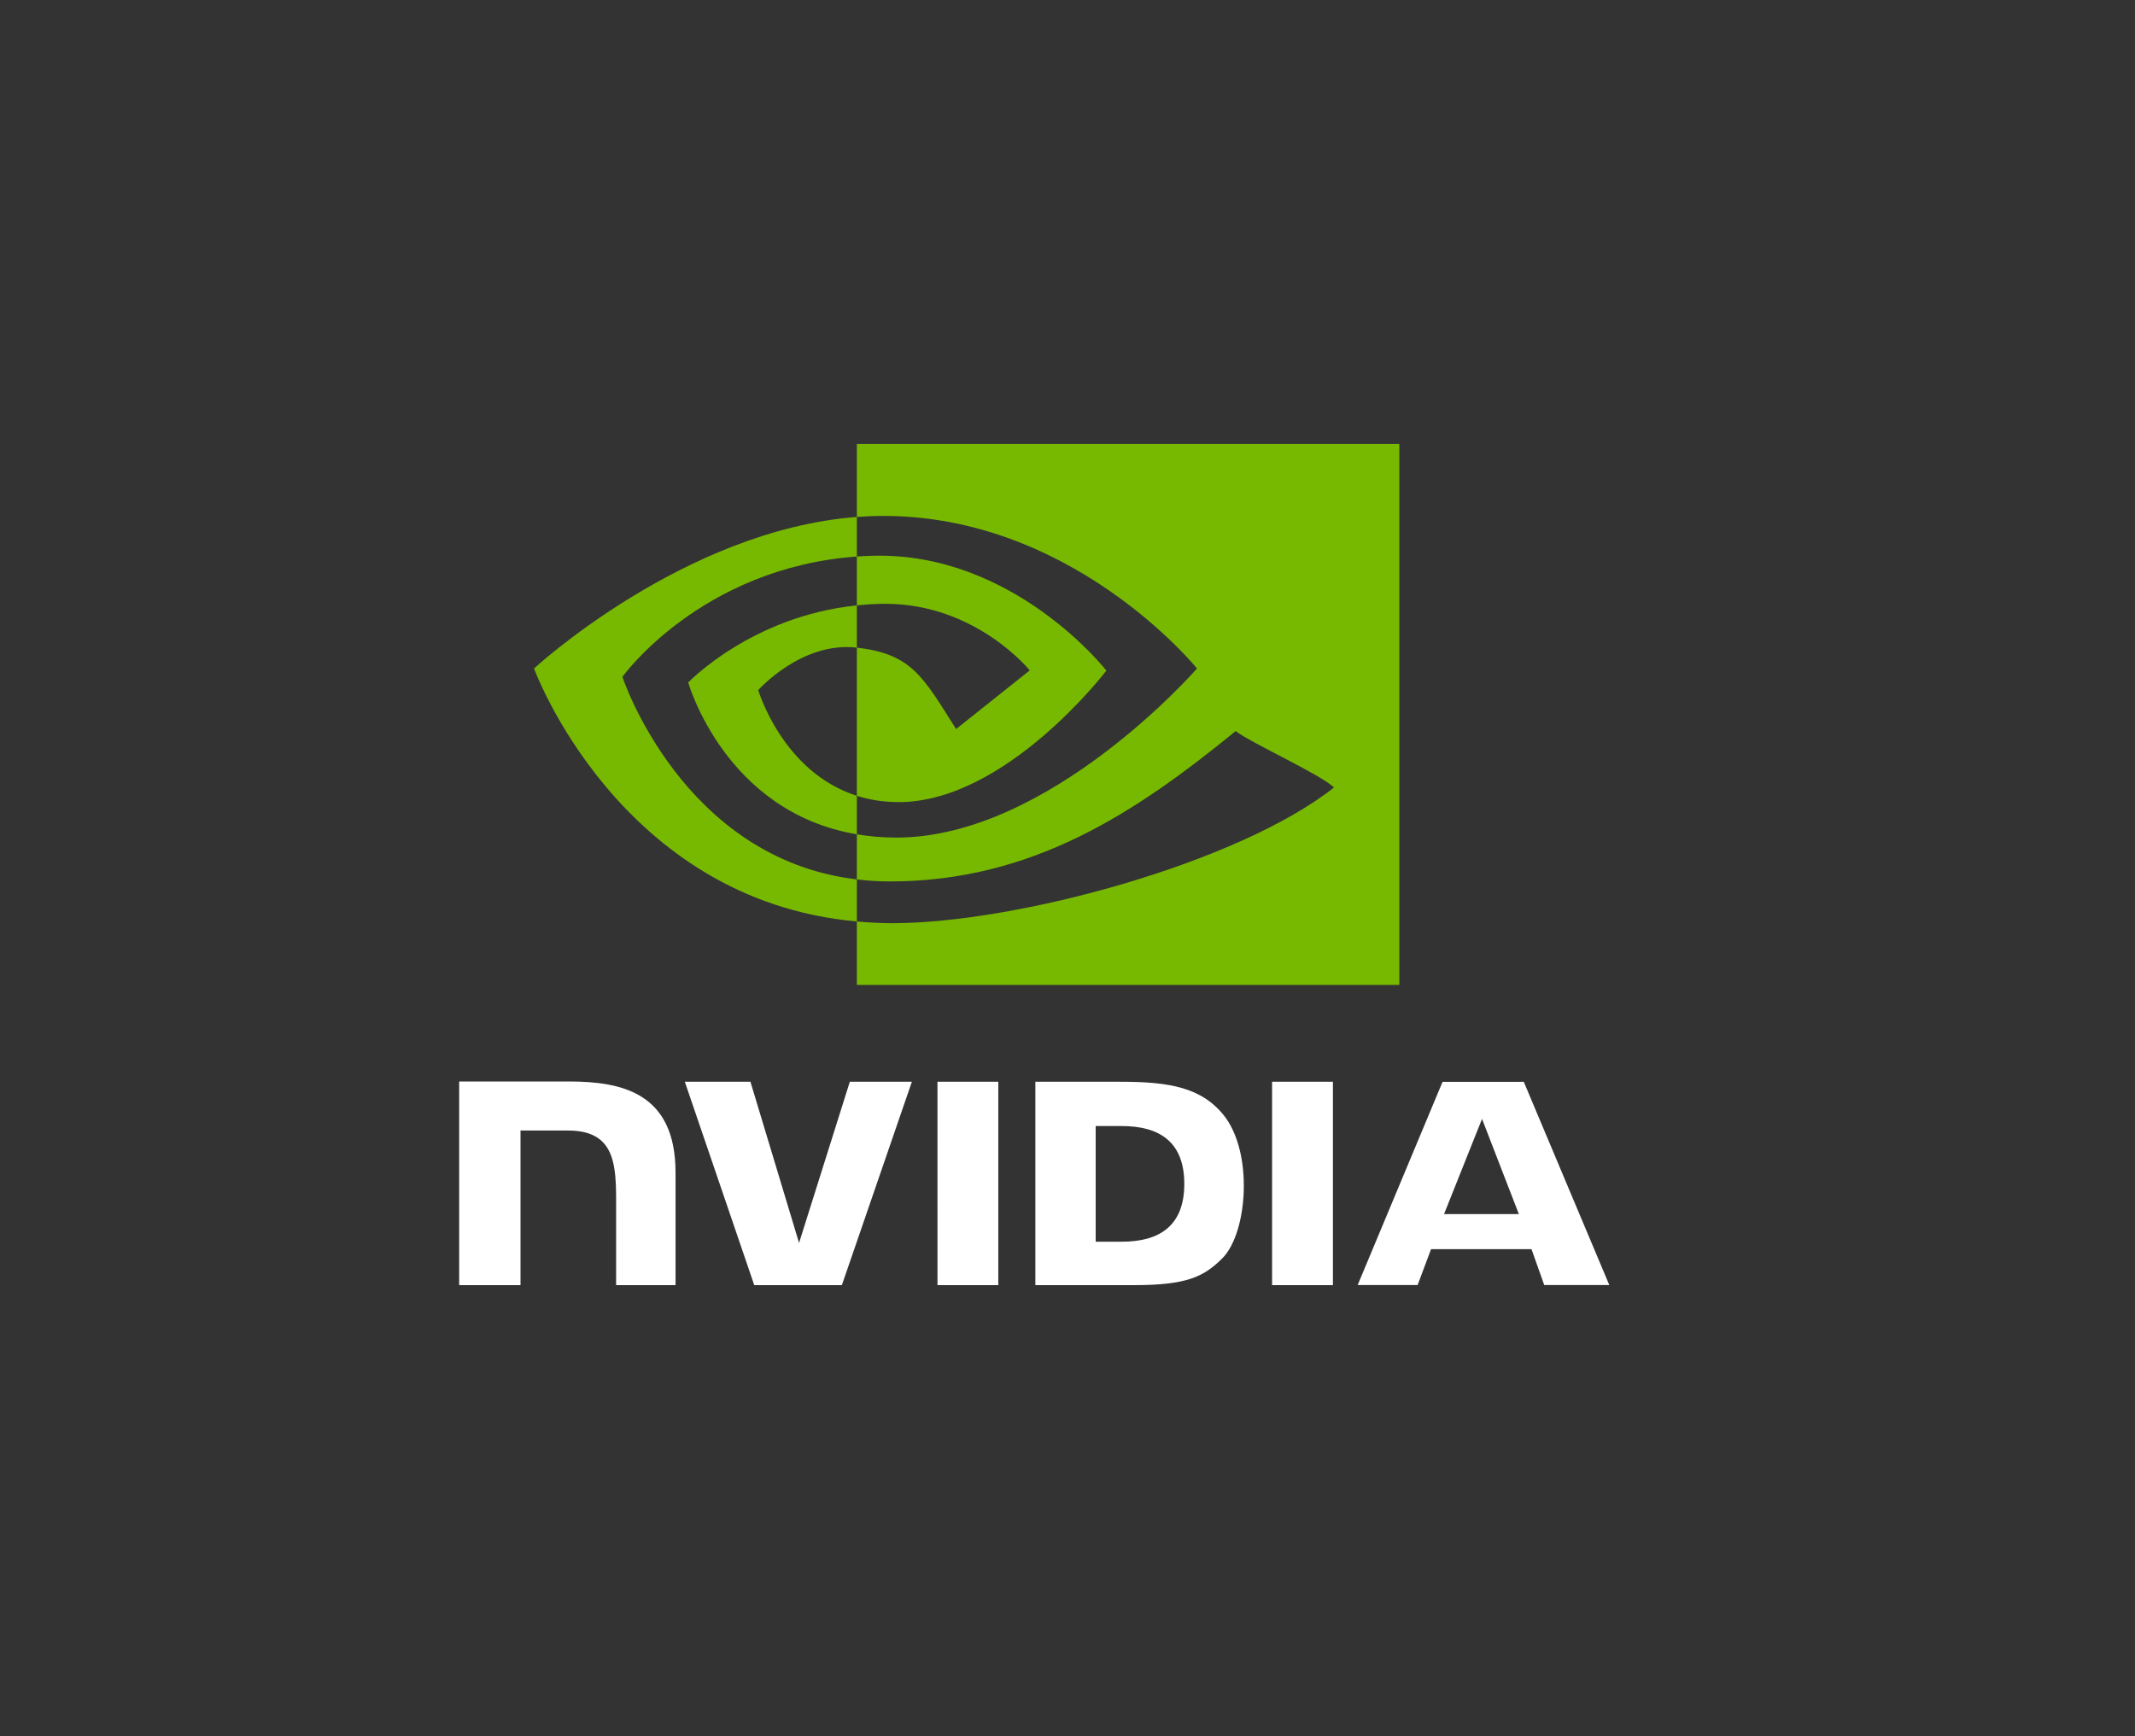 <svg xmlns="http://www.w3.org/2000/svg" width="75" height="61" viewBox="0 0 75 61" fill="none"><rect x="0" y="0" width="75" height="61" fill="#333333" stroke="none"/><g id="Nvidia_logo"><path id="path19" d="M52.062 39.31L53.356 42.655H50.727L52.062 39.31ZM50.675 38.008L47.693 45.147H49.799L50.271 43.886H53.8L54.247 45.147H56.533L53.529 38.007L50.675 38.008ZM44.687 45.15H46.824V38.005L44.687 38.005L44.687 45.15ZM29.853 38.005L28.07 43.667L26.362 38.005L24.057 38.005L26.496 45.15H29.574L32.033 38.005H29.853ZM38.49 39.561H39.409C40.741 39.561 41.603 40.126 41.603 41.592C41.603 43.059 40.741 43.624 39.409 43.624H38.49V39.561ZM36.371 38.005V45.15H39.836C41.681 45.15 42.284 44.86 42.936 44.21C43.396 43.753 43.694 42.751 43.694 41.656C43.694 40.651 43.442 39.756 43.002 39.198C42.211 38.2 41.071 38.005 39.369 38.005H36.371ZM16.13 37.995V45.15H18.285V39.717L19.954 39.718C20.507 39.718 20.901 39.848 21.168 40.117C21.505 40.456 21.643 41.005 21.643 42.008V45.15H23.731V41.197C23.731 38.376 21.828 37.995 19.965 37.995H16.13ZM32.932 38.005L32.933 45.15H35.069V38.005H32.932Z" fill="white"></path><path id="path21" d="M21.864 23.779C21.864 23.779 24.613 19.948 30.1 19.552V18.162C24.022 18.623 18.759 23.486 18.759 23.486C18.759 23.486 21.74 31.628 30.1 32.373V30.896C23.965 30.167 21.864 23.779 21.864 23.779ZM30.1 27.958V29.311C25.463 28.53 24.176 23.977 24.176 23.977C24.176 23.977 26.403 21.646 30.1 21.269V22.753C30.098 22.753 30.096 22.752 30.093 22.752C28.152 22.532 26.636 24.245 26.636 24.245C26.636 24.245 27.486 27.128 30.1 27.958ZM30.1 15.599V18.162C30.279 18.149 30.457 18.138 30.637 18.132C37.547 17.912 42.049 23.486 42.049 23.486C42.049 23.486 36.878 29.427 31.49 29.427C30.997 29.427 30.534 29.384 30.1 29.311V30.896C30.471 30.941 30.857 30.967 31.258 30.967C36.272 30.967 39.897 28.548 43.408 25.685C43.99 26.126 46.373 27.197 46.862 27.666C43.525 30.306 35.745 32.434 31.335 32.434C30.91 32.434 30.502 32.41 30.1 32.373V34.601H49.156V15.599H30.1ZM30.1 21.269V19.552C30.277 19.54 30.455 19.531 30.637 19.526C35.606 19.378 38.866 23.56 38.866 23.56C38.866 23.56 35.344 28.18 31.569 28.18C31.026 28.18 30.539 28.098 30.1 27.958V22.753C32.035 22.974 32.424 23.781 33.587 25.613L36.174 23.552C36.174 23.552 34.285 21.213 31.102 21.213C30.756 21.213 30.425 21.236 30.1 21.269Z" fill="#77B900"></path></g></svg>